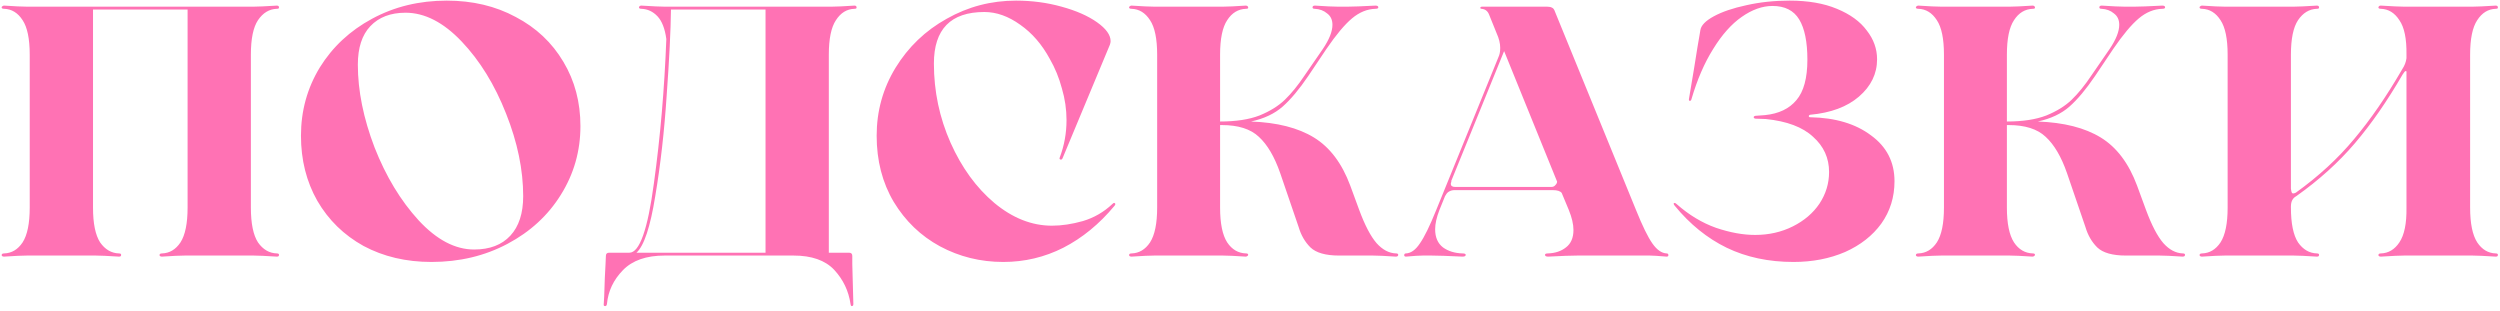 <?xml version="1.0" encoding="UTF-8"?> <svg xmlns="http://www.w3.org/2000/svg" width="225" height="28" viewBox="0 0 225 28" fill="none"> <path d="M24.915 22.808C25.064 22.808 25.128 22.861 25.107 22.968C25.107 23.053 25.043 23.096 24.915 23.096C23.891 23.032 23.197 23 22.835 23H16.627C16.221 23 15.539 23.032 14.579 23.096C14.451 23.096 14.376 23.053 14.355 22.968C14.355 22.861 14.429 22.808 14.579 22.808C15.261 22.787 15.816 22.456 16.243 21.816C16.669 21.155 16.883 20.109 16.883 18.68V0.856H8.371V18.68C8.371 20.109 8.584 21.155 9.011 21.816C9.459 22.456 10.024 22.787 10.707 22.808C10.856 22.808 10.92 22.861 10.899 22.968C10.899 23.053 10.835 23.096 10.707 23.096C9.683 23.032 8.989 23 8.627 23H2.419C2.013 23 1.331 23.032 0.371 23.096C0.243 23.096 0.168 23.053 0.147 22.968C0.147 22.861 0.221 22.808 0.371 22.808C1.053 22.787 1.608 22.456 2.035 21.816C2.461 21.155 2.675 20.109 2.675 18.68V4.92C2.675 3.491 2.461 2.456 2.035 1.816C1.608 1.155 1.053 0.813 0.371 0.792C0.221 0.792 0.147 0.749 0.147 0.664C0.147 0.621 0.168 0.589 0.211 0.568C0.253 0.525 0.307 0.504 0.371 0.504C1.331 0.568 2.013 0.6 2.419 0.6H22.835C23.197 0.6 23.891 0.568 24.915 0.504C25.043 0.504 25.107 0.557 25.107 0.664C25.128 0.749 25.064 0.792 24.915 0.792C24.232 0.813 23.667 1.155 23.219 1.816C22.792 2.456 22.579 3.491 22.579 4.92V18.68C22.579 20.109 22.792 21.155 23.219 21.816C23.667 22.456 24.232 22.787 24.915 22.808ZM38.831 23.576C36.548 23.576 34.511 23.096 32.718 22.136C30.948 21.155 29.561 19.8 28.558 18.072C27.577 16.344 27.087 14.392 27.087 12.216C27.087 9.976 27.652 7.928 28.782 6.072C29.934 4.216 31.503 2.755 33.486 1.688C35.492 0.6 37.732 0.056 40.206 0.056C42.532 0.056 44.601 0.547 46.414 1.528C48.249 2.488 49.678 3.832 50.703 5.56C51.727 7.267 52.239 9.197 52.239 11.352C52.239 13.592 51.652 15.651 50.478 17.528C49.327 19.384 47.727 20.856 45.678 21.944C43.63 23.032 41.348 23.576 38.831 23.576ZM42.67 22.456C44.078 22.456 45.166 22.04 45.934 21.208C46.703 20.376 47.087 19.192 47.087 17.656C47.087 15.288 46.575 12.813 45.55 10.232C44.526 7.629 43.193 5.464 41.55 3.736C39.908 2.008 38.222 1.144 36.495 1.144C35.151 1.144 34.094 1.549 33.327 2.36C32.58 3.149 32.206 4.301 32.206 5.816C32.206 8.163 32.708 10.648 33.711 13.272C34.734 15.875 36.057 18.061 37.678 19.832C39.3 21.581 40.964 22.456 42.67 22.456ZM76.898 0.504C77.026 0.504 77.09 0.557 77.09 0.664C77.111 0.749 77.047 0.792 76.898 0.792C76.215 0.813 75.661 1.155 75.234 1.816C74.807 2.456 74.594 3.491 74.594 4.92V22.744H76.418C76.61 22.744 76.706 22.84 76.706 23.032V23.768L76.802 27.352C76.802 27.48 76.759 27.544 76.674 27.544C76.61 27.565 76.567 27.501 76.546 27.352C76.375 26.179 75.885 25.155 75.074 24.28C74.263 23.427 73.047 23 71.426 23H59.81C58.167 23 56.919 23.437 56.066 24.312C55.213 25.187 54.733 26.2 54.626 27.352C54.605 27.501 54.541 27.565 54.434 27.544C54.349 27.544 54.317 27.48 54.338 27.352C54.359 27.245 54.391 26.467 54.434 25.016L54.498 23.768L54.53 23.032C54.53 22.84 54.626 22.744 54.818 22.744H56.642C57.559 22.744 58.295 20.664 58.85 16.504C59.426 12.344 59.799 8.013 59.97 3.512C59.842 2.573 59.575 1.891 59.17 1.464C58.765 1.037 58.285 0.813 57.73 0.792C57.581 0.792 57.506 0.749 57.506 0.664C57.527 0.557 57.602 0.504 57.73 0.504C58.754 0.568 59.447 0.6 59.81 0.6H74.85C75.255 0.6 75.938 0.568 76.898 0.504ZM68.898 22.744V0.856H60.386C60.365 2.755 60.237 5.325 60.002 8.568C59.789 11.811 59.447 14.829 58.978 17.624C58.53 20.419 57.965 22.125 57.282 22.744H68.898ZM95.635 14.232C95.592 14.339 95.528 14.381 95.443 14.36C95.358 14.339 95.336 14.275 95.379 14.168C95.784 13.101 95.987 11.981 95.987 10.808C95.987 9.848 95.848 8.899 95.571 7.96C95.315 7 94.952 6.115 94.483 5.304C93.779 4.003 92.894 2.979 91.827 2.232C90.76 1.464 89.683 1.08 88.595 1.08C85.566 1.08 84.051 2.627 84.051 5.72C84.051 8.216 84.552 10.595 85.555 12.856C86.558 15.096 87.87 16.899 89.491 18.264C91.134 19.629 92.862 20.312 94.675 20.312C95.55 20.312 96.478 20.173 97.459 19.896C98.462 19.597 99.347 19.085 100.115 18.36C100.222 18.253 100.296 18.232 100.339 18.296C100.403 18.339 100.392 18.413 100.307 18.52C98.942 20.163 97.406 21.421 95.699 22.296C94.014 23.149 92.211 23.576 90.291 23.576C88.243 23.576 86.344 23.107 84.595 22.168C82.867 21.229 81.48 19.896 80.435 18.168C79.411 16.44 78.899 14.456 78.899 12.216C78.899 9.997 79.464 7.96 80.595 6.104C81.747 4.227 83.283 2.755 85.203 1.688C87.123 0.6 89.203 0.056 91.443 0.056C92.872 0.056 94.238 0.237 95.539 0.6C96.862 0.963 97.928 1.432 98.739 2.008C99.55 2.584 99.955 3.149 99.955 3.704C99.955 3.789 99.934 3.896 99.891 4.024L95.635 14.232ZM125.648 22.808C125.776 22.808 125.84 22.851 125.84 22.936C125.84 23.043 125.765 23.096 125.616 23.096C124.656 23.032 123.973 23 123.568 23H120.528C119.312 23 118.448 22.755 117.936 22.264C117.445 21.773 117.093 21.165 116.88 20.44L115.216 15.576C114.704 14.104 114.064 13.016 113.296 12.312C112.549 11.608 111.44 11.256 109.968 11.256H109.808V18.68C109.808 20.109 110.021 21.155 110.448 21.816C110.874 22.456 111.44 22.787 112.144 22.808C112.272 22.808 112.336 22.851 112.336 22.936C112.336 22.979 112.314 23.011 112.272 23.032C112.229 23.075 112.176 23.096 112.112 23.096C111.152 23.032 110.469 23 110.064 23H103.888C103.482 23 102.8 23.032 101.84 23.096C101.712 23.096 101.637 23.053 101.616 22.968C101.616 22.861 101.69 22.808 101.84 22.808C102.522 22.787 103.077 22.456 103.504 21.816C103.93 21.155 104.144 20.109 104.144 18.68V4.92C104.144 3.491 103.93 2.456 103.504 1.816C103.077 1.155 102.522 0.813 101.84 0.792C101.69 0.792 101.616 0.749 101.616 0.664C101.616 0.621 101.637 0.589 101.68 0.568C101.722 0.525 101.776 0.504 101.84 0.504C102.8 0.568 103.482 0.6 103.888 0.6H110.064C110.469 0.6 111.152 0.568 112.112 0.504C112.24 0.504 112.314 0.557 112.336 0.664C112.357 0.749 112.293 0.792 112.144 0.792C111.44 0.813 110.874 1.155 110.448 1.816C110.021 2.456 109.808 3.491 109.808 4.92V10.936C111.237 10.936 112.421 10.755 113.36 10.392C114.298 10.008 115.056 9.539 115.632 8.984C116.229 8.408 116.826 7.672 117.424 6.776L119.056 4.408C119.632 3.555 119.92 2.829 119.92 2.232C119.92 1.784 119.76 1.443 119.44 1.208C119.141 0.952 118.768 0.813 118.319 0.792C118.192 0.792 118.128 0.749 118.128 0.664C118.128 0.557 118.202 0.504 118.352 0.504C119.312 0.568 119.994 0.6 120.4 0.6H121.296C121.744 0.6 122.576 0.568 123.792 0.504C123.962 0.504 124.048 0.557 124.048 0.664C124.048 0.749 123.962 0.792 123.792 0.792C123.045 0.813 122.341 1.101 121.68 1.656C121.018 2.211 120.25 3.128 119.376 4.408L117.744 6.84C116.933 8.035 116.165 8.952 115.44 9.592C114.714 10.232 113.765 10.68 112.592 10.936C114.938 11.021 116.826 11.501 118.256 12.376C119.685 13.251 120.773 14.691 121.52 16.696L122.32 18.872C122.832 20.259 123.354 21.261 123.888 21.88C124.421 22.477 125.008 22.787 125.648 22.808ZM149.995 22.808C150.101 22.808 150.155 22.861 150.155 22.968C150.155 23.053 150.101 23.096 149.995 23.096C149.227 23.032 148.725 23 148.491 23H141.963C141.429 23 140.555 23.032 139.339 23.096C139.147 23.096 139.051 23.043 139.051 22.936C139.051 22.851 139.136 22.808 139.307 22.808C139.968 22.787 140.512 22.605 140.939 22.264C141.387 21.923 141.611 21.4 141.611 20.696C141.611 20.184 141.472 19.587 141.195 18.904L140.555 17.368C140.427 17.197 140.16 17.112 139.755 17.112H130.891C130.72 17.112 130.56 17.155 130.411 17.24C130.261 17.325 130.155 17.453 130.091 17.624V17.56L129.547 18.904C129.291 19.565 129.163 20.141 129.163 20.632C129.163 21.357 129.397 21.901 129.867 22.264C130.336 22.605 130.923 22.787 131.627 22.808C131.819 22.808 131.915 22.851 131.915 22.936C131.915 23.043 131.819 23.096 131.627 23.096C130.283 23.032 129.355 23 128.843 23H128.043C127.744 23 127.243 23.032 126.539 23.096C126.432 23.096 126.379 23.053 126.379 22.968C126.379 22.861 126.432 22.808 126.539 22.808C126.987 22.787 127.403 22.488 127.787 21.912C128.192 21.336 128.683 20.333 129.259 18.904L134.859 5.144C134.965 4.931 135.019 4.653 135.019 4.312C135.019 3.907 134.912 3.469 134.699 3L134.027 1.336C133.899 0.995 133.664 0.813 133.323 0.792C133.237 0.771 133.205 0.739 133.227 0.696C133.248 0.632 133.301 0.6 133.387 0.6H139.243C139.435 0.6 139.584 0.632 139.691 0.696C139.797 0.739 139.883 0.856 139.947 1.048L147.243 18.904C147.819 20.333 148.309 21.336 148.715 21.912C149.12 22.488 149.547 22.787 149.995 22.808ZM139.627 16.824C139.776 16.824 139.893 16.771 139.979 16.664C140.085 16.557 140.139 16.451 140.139 16.344L135.371 4.6L130.603 16.312C130.624 16.291 130.635 16.28 130.635 16.28L130.571 16.536C130.571 16.728 130.699 16.824 130.955 16.824H139.627ZM150.729 18.52C150.665 18.456 150.633 18.392 150.633 18.328C150.633 18.285 150.654 18.264 150.697 18.264C150.761 18.264 150.825 18.296 150.889 18.36C151.998 19.341 153.182 20.056 154.441 20.504C155.699 20.931 156.873 21.144 157.961 21.144C159.198 21.144 160.329 20.888 161.353 20.376C162.377 19.864 163.177 19.181 163.753 18.328C164.329 17.453 164.617 16.504 164.617 15.48C164.617 14.221 164.137 13.165 163.177 12.312C162.238 11.437 160.819 10.904 158.921 10.712L157.993 10.68C157.886 10.659 157.833 10.616 157.833 10.552C157.833 10.488 157.886 10.445 157.993 10.424L158.857 10.36C160.094 10.232 161.033 9.784 161.673 9.016C162.334 8.248 162.665 7.032 162.665 5.368C162.665 3.768 162.419 2.563 161.929 1.752C161.438 0.941 160.638 0.536 159.529 0.536C158.611 0.536 157.683 0.867 156.745 1.528C155.827 2.168 154.974 3.128 154.185 4.408C153.395 5.667 152.745 7.171 152.233 8.92C152.211 9.027 152.158 9.08 152.073 9.08C152.009 9.059 151.987 8.995 152.009 8.888C152.371 6.755 152.627 5.197 152.777 4.216C152.841 3.832 152.894 3.523 152.937 3.288C152.979 3.032 153.011 2.84 153.033 2.712C153.097 2.285 153.502 1.869 154.249 1.464C154.995 1.059 155.966 0.728 157.161 0.472C158.377 0.195 159.678 0.056 161.065 0.056C162.729 0.056 164.147 0.301 165.321 0.792C166.515 1.283 167.411 1.933 168.009 2.744C168.627 3.533 168.937 4.397 168.937 5.336C168.937 6.637 168.393 7.757 167.305 8.696C166.238 9.613 164.777 10.157 162.921 10.328C162.835 10.349 162.793 10.392 162.793 10.456C162.793 10.52 162.835 10.552 162.921 10.552C165.182 10.595 167.006 11.139 168.392 12.184C169.801 13.208 170.505 14.584 170.505 16.312C170.505 17.741 170.11 19.011 169.321 20.12C168.531 21.208 167.443 22.061 166.057 22.68C164.67 23.277 163.123 23.576 161.417 23.576C159.177 23.576 157.171 23.149 155.401 22.296C153.651 21.443 152.094 20.184 150.729 18.52ZM196.46 22.808C196.588 22.808 196.652 22.851 196.652 22.936C196.652 23.043 196.577 23.096 196.428 23.096C195.468 23.032 194.785 23 194.38 23H191.34C190.124 23 189.26 22.755 188.748 22.264C188.257 21.773 187.905 21.165 187.692 20.44L186.028 15.576C185.516 14.104 184.876 13.016 184.108 12.312C183.361 11.608 182.252 11.256 180.78 11.256H180.62V18.68C180.62 20.109 180.833 21.155 181.26 21.816C181.687 22.456 182.252 22.787 182.956 22.808C183.084 22.808 183.148 22.851 183.148 22.936C183.148 22.979 183.127 23.011 183.084 23.032C183.041 23.075 182.988 23.096 182.924 23.096C181.964 23.032 181.281 23 180.876 23H174.7C174.295 23 173.612 23.032 172.652 23.096C172.524 23.096 172.449 23.053 172.428 22.968C172.428 22.861 172.503 22.808 172.652 22.808C173.335 22.787 173.889 22.456 174.316 21.816C174.743 21.155 174.956 20.109 174.956 18.68V4.92C174.956 3.491 174.743 2.456 174.316 1.816C173.889 1.155 173.335 0.813 172.652 0.792C172.503 0.792 172.428 0.749 172.428 0.664C172.428 0.621 172.449 0.589 172.492 0.568C172.535 0.525 172.588 0.504 172.652 0.504C173.612 0.568 174.295 0.6 174.7 0.6H180.876C181.281 0.6 181.964 0.568 182.924 0.504C183.052 0.504 183.127 0.557 183.148 0.664C183.169 0.749 183.105 0.792 182.956 0.792C182.252 0.813 181.687 1.155 181.26 1.816C180.833 2.456 180.62 3.491 180.62 4.92V10.936C182.049 10.936 183.233 10.755 184.172 10.392C185.111 10.008 185.868 9.539 186.444 8.984C187.041 8.408 187.639 7.672 188.236 6.776L189.868 4.408C190.444 3.555 190.732 2.829 190.732 2.232C190.732 1.784 190.572 1.443 190.252 1.208C189.953 0.952 189.58 0.813 189.132 0.792C189.004 0.792 188.94 0.749 188.94 0.664C188.94 0.557 189.015 0.504 189.164 0.504C190.124 0.568 190.807 0.6 191.212 0.6H192.108C192.556 0.6 193.388 0.568 194.604 0.504C194.775 0.504 194.86 0.557 194.86 0.664C194.86 0.749 194.775 0.792 194.604 0.792C193.857 0.813 193.153 1.101 192.492 1.656C191.831 2.211 191.063 3.128 190.188 4.408L188.556 6.84C187.745 8.035 186.977 8.952 186.252 9.592C185.527 10.232 184.577 10.68 183.404 10.936C185.751 11.021 187.639 11.501 189.068 12.376C190.497 13.251 191.585 14.691 192.332 16.696L193.132 18.872C193.644 20.259 194.167 21.261 194.7 21.88C195.233 22.477 195.82 22.787 196.46 22.808ZM224.615 22.808C224.765 22.808 224.829 22.861 224.807 22.968C224.807 23.053 224.743 23.096 224.615 23.096C223.591 23.032 222.898 23 222.535 23H216.359C215.997 23 215.303 23.032 214.279 23.096C214.151 23.096 214.077 23.053 214.055 22.968C214.055 22.861 214.13 22.808 214.279 22.808C214.962 22.787 215.517 22.456 215.943 21.816C216.391 21.155 216.605 20.109 216.583 18.68V6.424L216.519 6.392C216.455 6.392 216.359 6.499 216.231 6.712C214.845 9.101 213.415 11.16 211.943 12.888C210.471 14.616 208.711 16.205 206.663 17.656C206.343 17.827 206.183 18.136 206.183 18.584V18.68C206.183 20.109 206.397 21.155 206.823 21.816C207.271 22.456 207.837 22.787 208.519 22.808C208.669 22.808 208.733 22.861 208.711 22.968C208.711 23.053 208.647 23.096 208.519 23.096C207.495 23.032 206.802 23 206.439 23H200.231C199.826 23 199.143 23.032 198.183 23.096C198.055 23.096 197.981 23.053 197.959 22.968C197.959 22.861 198.034 22.808 198.183 22.808C198.866 22.787 199.421 22.456 199.847 21.816C200.274 21.155 200.487 20.109 200.487 18.68V4.92C200.487 3.491 200.274 2.456 199.847 1.816C199.421 1.155 198.866 0.813 198.183 0.792C198.034 0.792 197.959 0.749 197.959 0.664C197.959 0.621 197.981 0.589 198.023 0.568C198.066 0.525 198.119 0.504 198.183 0.504C199.143 0.568 199.826 0.6 200.231 0.6H206.439C206.802 0.6 207.495 0.568 208.519 0.504C208.647 0.504 208.711 0.557 208.711 0.664C208.733 0.749 208.669 0.792 208.519 0.792C207.837 0.813 207.271 1.155 206.823 1.816C206.397 2.456 206.183 3.491 206.183 4.92V16.984C206.205 17.176 206.237 17.304 206.279 17.368C206.343 17.432 206.461 17.421 206.631 17.336C208.679 15.864 210.429 14.253 211.879 12.504C213.351 10.755 214.791 8.664 216.199 6.232C216.413 5.912 216.541 5.581 216.583 5.24V4.92C216.605 3.491 216.391 2.456 215.943 1.816C215.517 1.155 214.962 0.813 214.279 0.792C214.13 0.792 214.055 0.749 214.055 0.664C214.077 0.557 214.151 0.504 214.279 0.504C215.303 0.568 215.997 0.6 216.359 0.6H222.535C222.898 0.6 223.591 0.568 224.615 0.504C224.743 0.504 224.807 0.557 224.807 0.664C224.829 0.749 224.765 0.792 224.615 0.792C223.933 0.813 223.378 1.155 222.951 1.816C222.525 2.456 222.311 3.491 222.311 4.92V18.68C222.311 20.109 222.525 21.155 222.951 21.816C223.378 22.456 223.933 22.787 224.615 22.808Z" fill="#FF72B4"></path> </svg> 